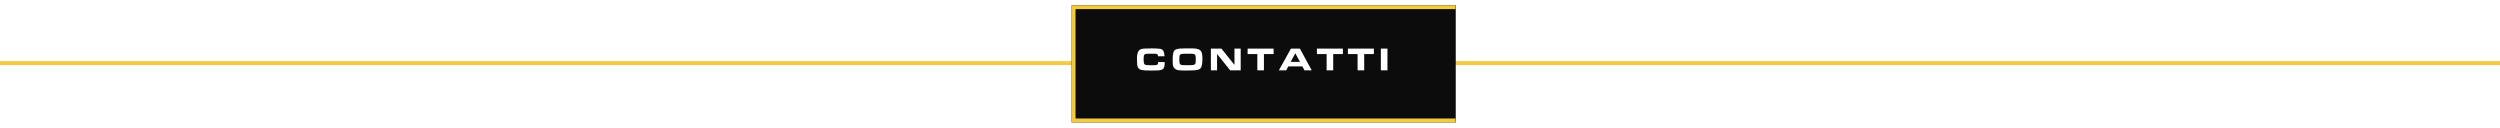 <?xml version="1.0" encoding="UTF-8"?> <svg xmlns="http://www.w3.org/2000/svg" width="1920" height="98" viewBox="0 0 1920 98" fill="none"><line x1="-2.985" y1="48.5" x2="1930.06" y2="48.5" stroke="#F3CA40" stroke-width="3"></line><g filter="url(#filter0_d_305_1381)"><mask id="path-2-inside-1_305_1381" fill="white"><path d="M823.015 0H1118.01V90H823.015V0Z"></path></mask><path d="M823.015 0H1118.01V90H823.015V0Z" fill="#0C0C0C"></path><path d="M823.015 0V-3H820.015V0H823.015ZM823.015 90H820.015V93H823.015V90ZM823.015 3H1118.01V-3H823.015V3ZM1118.01 87H823.015V93H1118.01V87ZM826.015 90V0H820.015V90H826.015Z" fill="#F3CA40" mask="url(#path-2-inside-1_305_1381)"></path></g><path d="M894.493 48.373C894.493 50.676 894.069 52.206 893.223 52.962C892.385 53.719 890.725 54.098 888.243 54.098L884.361 54.171L881.211 54.122C877.859 54.122 875.702 53.687 874.742 52.816C873.79 51.937 873.313 50.574 873.313 48.727L873.167 45.223C873.167 42.489 873.566 40.487 874.363 39.217C875.161 37.94 876.792 37.301 879.258 37.301L884.007 37.179C885.39 37.179 886.534 37.191 887.437 37.215C888.34 37.24 889.431 37.321 890.708 37.459C891.994 37.59 892.91 38.151 893.455 39.144C894.008 40.129 894.285 41.48 894.285 43.197H889.366C889.366 42.432 889.179 41.923 888.804 41.671C888.43 41.41 887.832 41.28 887.01 41.28L885.582 41.256H884.19L881.614 41.28C880.076 41.28 879.136 41.565 878.794 42.135C878.453 42.696 878.282 43.868 878.282 45.65C878.282 47.481 878.481 48.674 878.88 49.227C879.287 49.772 880.357 50.045 882.09 50.045L884.068 50.106L886.668 50.069C887.677 50.069 888.397 49.931 888.829 49.654C889.268 49.37 889.488 48.702 889.488 47.652H894.456L894.493 48.373ZM911.69 37.154L915.743 37.179C918.705 37.179 920.731 37.671 921.822 38.656C922.912 39.632 923.458 41.598 923.458 44.552V45.345C923.458 48.812 923.022 51.135 922.151 52.315C921.289 53.487 919.1 54.073 915.584 54.073L911.763 54.147L910.164 54.171L906.709 54.049C904.781 54.049 903.292 53.613 902.242 52.743C901.192 51.864 900.667 50.448 900.667 48.495L900.618 45.431C900.618 42.045 901.049 39.832 901.912 38.79C902.783 37.748 904.842 37.227 908.089 37.227L911.69 37.154ZM908.943 50.02L911.666 50.069L914.266 50.045C915.698 50.045 916.723 49.894 917.342 49.593C917.968 49.284 918.282 48.519 918.282 47.298L918.343 45.052C918.343 44.287 918.294 43.632 918.196 43.087C918.107 42.542 917.92 42.143 917.635 41.891C917.35 41.63 916.927 41.459 916.365 41.378C915.812 41.297 915.218 41.256 914.583 41.256L909.542 41.28C908.386 41.28 907.507 41.398 906.905 41.634C906.311 41.862 905.965 42.355 905.867 43.111C905.778 43.868 905.733 44.499 905.733 45.003V45.455V46.127C905.733 47.656 905.912 48.69 906.27 49.227C906.628 49.756 907.519 50.02 908.943 50.02ZM944.781 54L934.722 41.476V54H929.949V37.325H938.03L948.077 49.825V37.325H952.85V54H944.781ZM965.628 54V41.5H958.169V37.325H978.128V41.5H970.694V54H965.628ZM987.806 54H982.166L991.456 37.325H998.316L1007.41 54H1001.81L1000.23 50.973H989.466L987.806 54ZM991.236 47.53H998.389L994.812 40.926L991.236 47.53ZM1018.85 54V41.5H1011.39V37.325H1031.35V41.5H1023.91V54H1018.85ZM1042.63 54V41.5H1035.18V37.325H1055.13V41.5H1047.7V54H1042.63ZM1060.49 54V37.325H1065.57V54H1060.49Z" fill="white"></path><defs><filter id="filter0_d_305_1381" x="819.015" y="0" width="303" height="98" filterUnits="userSpaceOnUse" color-interpolation-filters="sRGB"><feFlood flood-opacity="0" result="BackgroundImageFix"></feFlood><feColorMatrix in="SourceAlpha" type="matrix" values="0 0 0 0 0 0 0 0 0 0 0 0 0 0 0 0 0 0 127 0" result="hardAlpha"></feColorMatrix><feOffset dy="4"></feOffset><feGaussianBlur stdDeviation="2"></feGaussianBlur><feComposite in2="hardAlpha" operator="out"></feComposite><feColorMatrix type="matrix" values="0 0 0 0 0 0 0 0 0 0 0 0 0 0 0 0 0 0 0.25 0"></feColorMatrix><feBlend mode="normal" in2="BackgroundImageFix" result="effect1_dropShadow_305_1381"></feBlend><feBlend mode="normal" in="SourceGraphic" in2="effect1_dropShadow_305_1381" result="shape"></feBlend></filter></defs></svg> 